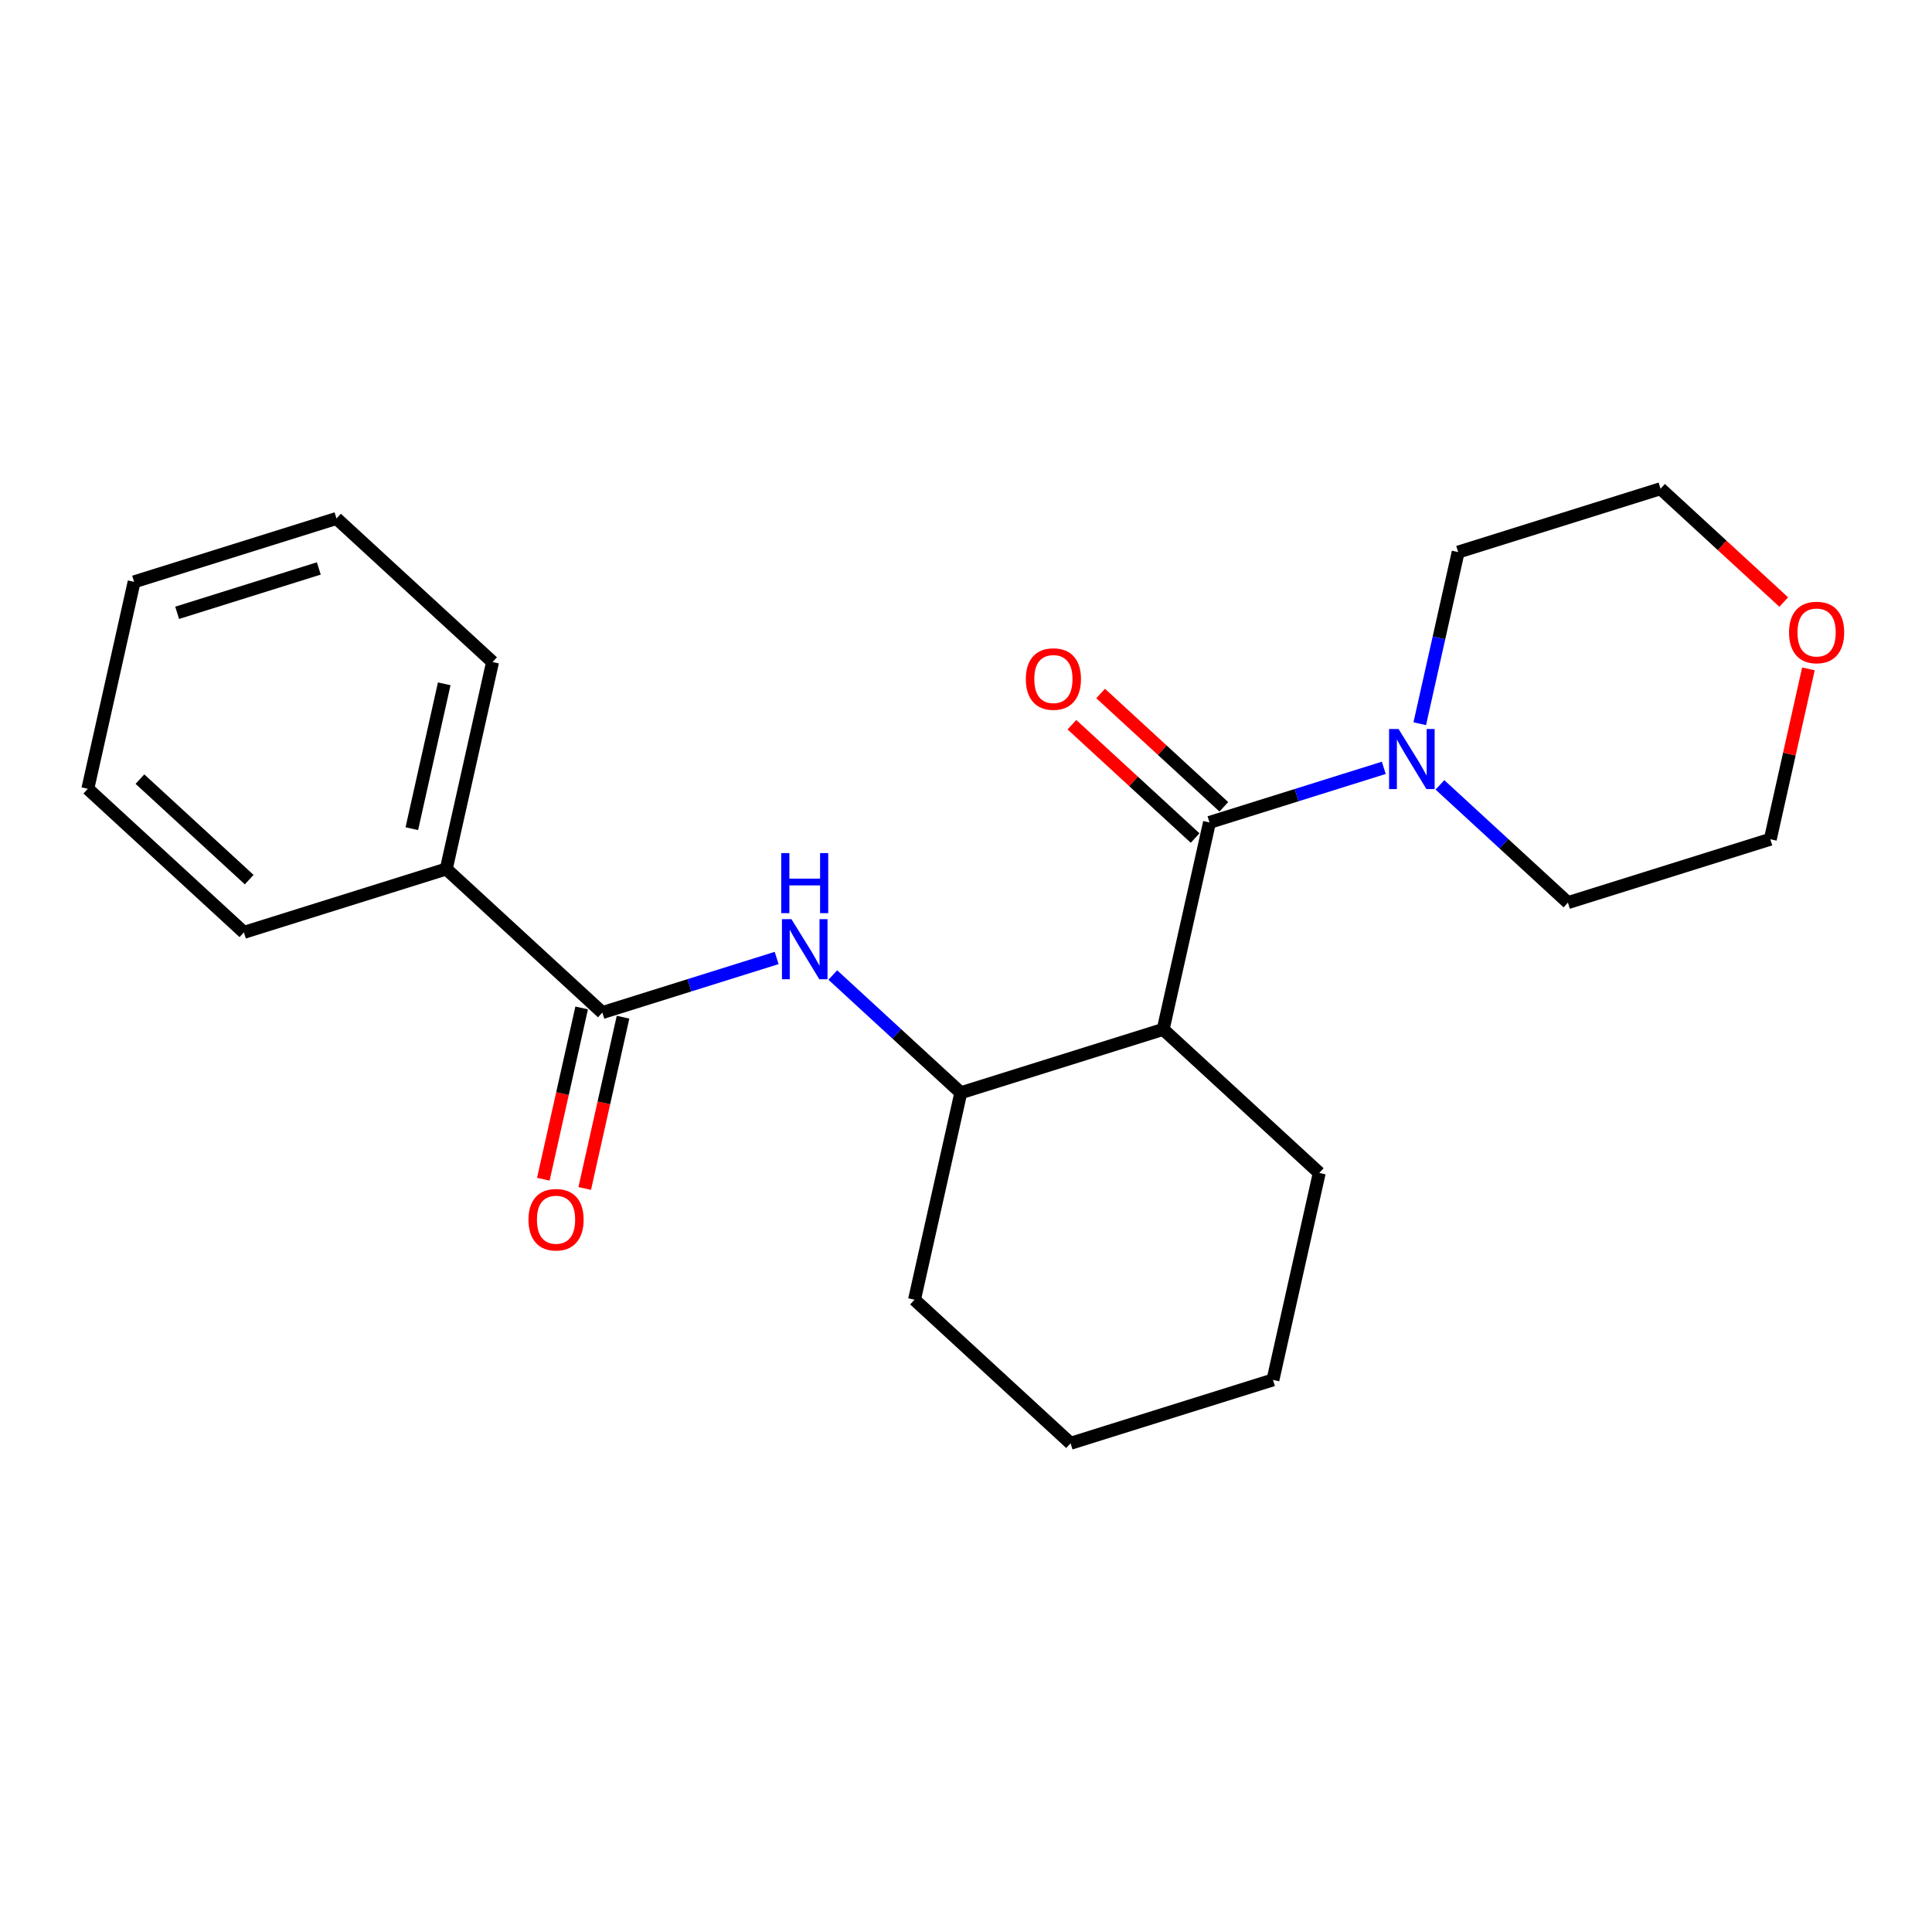 <?xml version='1.0' encoding='iso-8859-1'?>
<svg version='1.1' baseProfile='full'
              xmlns='http://www.w3.org/2000/svg'
                      xmlns:rdkit='http://www.rdkit.org/xml'
                      xmlns:xlink='http://www.w3.org/1999/xlink'
                  xml:space='preserve'
width='300px' height='300px' viewBox='0 0 300 300'>
<!-- END OF HEADER -->
<rect style='opacity:1.0;fill:#FFFFFF;stroke:none' width='300' height='300' x='0' y='0'> </rect>
<rect style='opacity:1.0;fill:#FFFFFF;stroke:none' width='300' height='300' x='0' y='0'> </rect>
<path class='bond-0 atom-0 atom-1' d='M 90.796,184.546 L 93.771,171.248' style='fill:none;fill-rule:evenodd;stroke:#FF0000;stroke-width:2.0px;stroke-linecap:butt;stroke-linejoin:miter;stroke-opacity:1' />
<path class='bond-0 atom-0 atom-1' d='M 93.771,171.248 L 96.746,157.95' style='fill:none;fill-rule:evenodd;stroke:#000000;stroke-width:2.0px;stroke-linecap:butt;stroke-linejoin:miter;stroke-opacity:1' />
<path class='bond-0 atom-0 atom-1' d='M 84.369,183.109 L 87.344,169.81' style='fill:none;fill-rule:evenodd;stroke:#FF0000;stroke-width:2.0px;stroke-linecap:butt;stroke-linejoin:miter;stroke-opacity:1' />
<path class='bond-0 atom-0 atom-1' d='M 87.344,169.81 L 90.319,156.512' style='fill:none;fill-rule:evenodd;stroke:#000000;stroke-width:2.0px;stroke-linecap:butt;stroke-linejoin:miter;stroke-opacity:1' />
<path class='bond-1 atom-1 atom-2' d='M 93.533,157.231 L 107.065,152.993' style='fill:none;fill-rule:evenodd;stroke:#000000;stroke-width:2.0px;stroke-linecap:butt;stroke-linejoin:miter;stroke-opacity:1' />
<path class='bond-1 atom-1 atom-2' d='M 107.065,152.993 L 120.598,148.755' style='fill:none;fill-rule:evenodd;stroke:#0000FF;stroke-width:2.0px;stroke-linecap:butt;stroke-linejoin:miter;stroke-opacity:1' />
<path class='bond-16 atom-1 atom-17' d='M 93.533,157.231 L 69.297,134.937' style='fill:none;fill-rule:evenodd;stroke:#000000;stroke-width:2.0px;stroke-linecap:butt;stroke-linejoin:miter;stroke-opacity:1' />
<path class='bond-2 atom-2 atom-3' d='M 129.318,151.4 L 139.255,160.541' style='fill:none;fill-rule:evenodd;stroke:#0000FF;stroke-width:2.0px;stroke-linecap:butt;stroke-linejoin:miter;stroke-opacity:1' />
<path class='bond-2 atom-2 atom-3' d='M 139.255,160.541 L 149.193,169.683' style='fill:none;fill-rule:evenodd;stroke:#000000;stroke-width:2.0px;stroke-linecap:butt;stroke-linejoin:miter;stroke-opacity:1' />
<path class='bond-3 atom-3 atom-4' d='M 149.193,169.683 L 142.004,201.819' style='fill:none;fill-rule:evenodd;stroke:#000000;stroke-width:2.0px;stroke-linecap:butt;stroke-linejoin:miter;stroke-opacity:1' />
<path class='bond-22 atom-8 atom-3' d='M 180.618,159.842 L 149.193,169.683' style='fill:none;fill-rule:evenodd;stroke:#000000;stroke-width:2.0px;stroke-linecap:butt;stroke-linejoin:miter;stroke-opacity:1' />
<path class='bond-4 atom-4 atom-5' d='M 142.004,201.819 L 166.239,224.113' style='fill:none;fill-rule:evenodd;stroke:#000000;stroke-width:2.0px;stroke-linecap:butt;stroke-linejoin:miter;stroke-opacity:1' />
<path class='bond-5 atom-5 atom-6' d='M 166.239,224.113 L 197.664,214.271' style='fill:none;fill-rule:evenodd;stroke:#000000;stroke-width:2.0px;stroke-linecap:butt;stroke-linejoin:miter;stroke-opacity:1' />
<path class='bond-6 atom-6 atom-7' d='M 197.664,214.271 L 204.854,182.136' style='fill:none;fill-rule:evenodd;stroke:#000000;stroke-width:2.0px;stroke-linecap:butt;stroke-linejoin:miter;stroke-opacity:1' />
<path class='bond-7 atom-7 atom-8' d='M 204.854,182.136 L 180.618,159.842' style='fill:none;fill-rule:evenodd;stroke:#000000;stroke-width:2.0px;stroke-linecap:butt;stroke-linejoin:miter;stroke-opacity:1' />
<path class='bond-8 atom-8 atom-9' d='M 180.618,159.842 L 187.808,127.706' style='fill:none;fill-rule:evenodd;stroke:#000000;stroke-width:2.0px;stroke-linecap:butt;stroke-linejoin:miter;stroke-opacity:1' />
<path class='bond-9 atom-9 atom-10' d='M 190.037,125.282 L 180.471,116.483' style='fill:none;fill-rule:evenodd;stroke:#000000;stroke-width:2.0px;stroke-linecap:butt;stroke-linejoin:miter;stroke-opacity:1' />
<path class='bond-9 atom-9 atom-10' d='M 180.471,116.483 L 170.906,107.684' style='fill:none;fill-rule:evenodd;stroke:#FF0000;stroke-width:2.0px;stroke-linecap:butt;stroke-linejoin:miter;stroke-opacity:1' />
<path class='bond-9 atom-9 atom-10' d='M 185.578,130.129 L 176.013,121.33' style='fill:none;fill-rule:evenodd;stroke:#000000;stroke-width:2.0px;stroke-linecap:butt;stroke-linejoin:miter;stroke-opacity:1' />
<path class='bond-9 atom-9 atom-10' d='M 176.013,121.33 L 166.447,112.531' style='fill:none;fill-rule:evenodd;stroke:#FF0000;stroke-width:2.0px;stroke-linecap:butt;stroke-linejoin:miter;stroke-opacity:1' />
<path class='bond-10 atom-9 atom-11' d='M 187.808,127.706 L 201.34,123.468' style='fill:none;fill-rule:evenodd;stroke:#000000;stroke-width:2.0px;stroke-linecap:butt;stroke-linejoin:miter;stroke-opacity:1' />
<path class='bond-10 atom-9 atom-11' d='M 201.34,123.468 L 214.873,119.23' style='fill:none;fill-rule:evenodd;stroke:#0000FF;stroke-width:2.0px;stroke-linecap:butt;stroke-linejoin:miter;stroke-opacity:1' />
<path class='bond-11 atom-11 atom-12' d='M 223.593,121.875 L 233.53,131.017' style='fill:none;fill-rule:evenodd;stroke:#0000FF;stroke-width:2.0px;stroke-linecap:butt;stroke-linejoin:miter;stroke-opacity:1' />
<path class='bond-11 atom-11 atom-12' d='M 233.53,131.017 L 243.468,140.158' style='fill:none;fill-rule:evenodd;stroke:#000000;stroke-width:2.0px;stroke-linecap:butt;stroke-linejoin:miter;stroke-opacity:1' />
<path class='bond-23 atom-16 atom-11' d='M 226.422,85.729 L 223.441,99.053' style='fill:none;fill-rule:evenodd;stroke:#000000;stroke-width:2.0px;stroke-linecap:butt;stroke-linejoin:miter;stroke-opacity:1' />
<path class='bond-23 atom-16 atom-11' d='M 223.441,99.053 L 220.46,112.378' style='fill:none;fill-rule:evenodd;stroke:#0000FF;stroke-width:2.0px;stroke-linecap:butt;stroke-linejoin:miter;stroke-opacity:1' />
<path class='bond-12 atom-12 atom-13' d='M 243.468,140.158 L 274.893,130.317' style='fill:none;fill-rule:evenodd;stroke:#000000;stroke-width:2.0px;stroke-linecap:butt;stroke-linejoin:miter;stroke-opacity:1' />
<path class='bond-13 atom-13 atom-14' d='M 274.893,130.317 L 277.852,117.091' style='fill:none;fill-rule:evenodd;stroke:#000000;stroke-width:2.0px;stroke-linecap:butt;stroke-linejoin:miter;stroke-opacity:1' />
<path class='bond-13 atom-13 atom-14' d='M 277.852,117.091 L 280.811,103.865' style='fill:none;fill-rule:evenodd;stroke:#FF0000;stroke-width:2.0px;stroke-linecap:butt;stroke-linejoin:miter;stroke-opacity:1' />
<path class='bond-14 atom-14 atom-15' d='M 276.979,93.486 L 267.413,84.686' style='fill:none;fill-rule:evenodd;stroke:#FF0000;stroke-width:2.0px;stroke-linecap:butt;stroke-linejoin:miter;stroke-opacity:1' />
<path class='bond-14 atom-14 atom-15' d='M 267.413,84.686 L 257.847,75.887' style='fill:none;fill-rule:evenodd;stroke:#000000;stroke-width:2.0px;stroke-linecap:butt;stroke-linejoin:miter;stroke-opacity:1' />
<path class='bond-15 atom-15 atom-16' d='M 257.847,75.887 L 226.422,85.729' style='fill:none;fill-rule:evenodd;stroke:#000000;stroke-width:2.0px;stroke-linecap:butt;stroke-linejoin:miter;stroke-opacity:1' />
<path class='bond-17 atom-17 atom-18' d='M 69.297,134.937 L 76.486,102.801' style='fill:none;fill-rule:evenodd;stroke:#000000;stroke-width:2.0px;stroke-linecap:butt;stroke-linejoin:miter;stroke-opacity:1' />
<path class='bond-17 atom-17 atom-18' d='M 63.948,128.678 L 68.981,106.183' style='fill:none;fill-rule:evenodd;stroke:#000000;stroke-width:2.0px;stroke-linecap:butt;stroke-linejoin:miter;stroke-opacity:1' />
<path class='bond-24 atom-22 atom-17' d='M 37.872,144.778 L 69.297,134.937' style='fill:none;fill-rule:evenodd;stroke:#000000;stroke-width:2.0px;stroke-linecap:butt;stroke-linejoin:miter;stroke-opacity:1' />
<path class='bond-18 atom-18 atom-19' d='M 76.486,102.801 L 52.251,80.507' style='fill:none;fill-rule:evenodd;stroke:#000000;stroke-width:2.0px;stroke-linecap:butt;stroke-linejoin:miter;stroke-opacity:1' />
<path class='bond-19 atom-19 atom-20' d='M 52.251,80.507 L 20.826,90.349' style='fill:none;fill-rule:evenodd;stroke:#000000;stroke-width:2.0px;stroke-linecap:butt;stroke-linejoin:miter;stroke-opacity:1' />
<path class='bond-19 atom-19 atom-20' d='M 49.505,88.268 L 27.508,95.157' style='fill:none;fill-rule:evenodd;stroke:#000000;stroke-width:2.0px;stroke-linecap:butt;stroke-linejoin:miter;stroke-opacity:1' />
<path class='bond-20 atom-20 atom-21' d='M 20.826,90.349 L 13.636,122.484' style='fill:none;fill-rule:evenodd;stroke:#000000;stroke-width:2.0px;stroke-linecap:butt;stroke-linejoin:miter;stroke-opacity:1' />
<path class='bond-21 atom-21 atom-22' d='M 13.636,122.484 L 37.872,144.778' style='fill:none;fill-rule:evenodd;stroke:#000000;stroke-width:2.0px;stroke-linecap:butt;stroke-linejoin:miter;stroke-opacity:1' />
<path class='bond-21 atom-21 atom-22' d='M 21.73,120.981 L 38.695,136.587' style='fill:none;fill-rule:evenodd;stroke:#000000;stroke-width:2.0px;stroke-linecap:butt;stroke-linejoin:miter;stroke-opacity:1' />
<path  class='atom-0' d='M 82.062 189.393
Q 82.062 187.153, 83.169 185.902
Q 84.275 184.651, 86.343 184.651
Q 88.411 184.651, 89.518 185.902
Q 90.624 187.153, 90.624 189.393
Q 90.624 191.658, 89.504 192.949
Q 88.385 194.227, 86.343 194.227
Q 84.288 194.227, 83.169 192.949
Q 82.062 191.671, 82.062 189.393
M 86.343 193.173
Q 87.766 193.173, 88.53 192.225
Q 89.307 191.263, 89.307 189.393
Q 89.307 187.562, 88.53 186.64
Q 87.766 185.705, 86.343 185.705
Q 84.921 185.705, 84.143 186.627
Q 83.379 187.549, 83.379 189.393
Q 83.379 191.276, 84.143 192.225
Q 84.921 193.173, 86.343 193.173
' fill='#FF0000'/>
<path  class='atom-2' d='M 122.896 142.726
L 125.952 147.666
Q 126.255 148.153, 126.742 149.036
Q 127.23 149.918, 127.256 149.971
L 127.256 142.726
L 128.494 142.726
L 128.494 152.052
L 127.217 152.052
L 123.937 146.651
Q 123.555 146.019, 123.146 145.295
Q 122.751 144.57, 122.633 144.346
L 122.633 152.052
L 121.421 152.052
L 121.421 142.726
L 122.896 142.726
' fill='#0000FF'/>
<path  class='atom-2' d='M 121.309 132.468
L 122.573 132.468
L 122.573 136.433
L 127.342 136.433
L 127.342 132.468
L 128.606 132.468
L 128.606 141.794
L 127.342 141.794
L 127.342 137.486
L 122.573 137.486
L 122.573 141.794
L 121.309 141.794
L 121.309 132.468
' fill='#0000FF'/>
<path  class='atom-10' d='M 159.291 105.438
Q 159.291 103.199, 160.398 101.948
Q 161.504 100.696, 163.572 100.696
Q 165.64 100.696, 166.747 101.948
Q 167.853 103.199, 167.853 105.438
Q 167.853 107.704, 166.733 108.995
Q 165.614 110.272, 163.572 110.272
Q 161.517 110.272, 160.398 108.995
Q 159.291 107.717, 159.291 105.438
M 163.572 109.219
Q 164.995 109.219, 165.759 108.27
Q 166.536 107.309, 166.536 105.438
Q 166.536 103.607, 165.759 102.685
Q 164.995 101.75, 163.572 101.75
Q 162.149 101.75, 161.372 102.672
Q 160.608 103.594, 160.608 105.438
Q 160.608 107.322, 161.372 108.27
Q 162.149 109.219, 163.572 109.219
' fill='#FF0000'/>
<path  class='atom-11' d='M 217.171 113.201
L 220.227 118.141
Q 220.53 118.628, 221.017 119.511
Q 221.505 120.393, 221.531 120.446
L 221.531 113.201
L 222.769 113.201
L 222.769 122.527
L 221.492 122.527
L 218.212 117.127
Q 217.83 116.494, 217.422 115.77
Q 217.026 115.046, 216.908 114.822
L 216.908 122.527
L 215.696 122.527
L 215.696 113.201
L 217.171 113.201
' fill='#0000FF'/>
<path  class='atom-14' d='M 277.802 98.207
Q 277.802 95.968, 278.908 94.717
Q 280.015 93.466, 282.083 93.466
Q 284.151 93.466, 285.257 94.717
Q 286.364 95.968, 286.364 98.207
Q 286.364 100.473, 285.244 101.764
Q 284.124 103.042, 282.083 103.042
Q 280.028 103.042, 278.908 101.764
Q 277.802 100.486, 277.802 98.207
M 282.083 101.988
Q 283.505 101.988, 284.269 101.039
Q 285.046 100.078, 285.046 98.207
Q 285.046 96.377, 284.269 95.454
Q 283.505 94.519, 282.083 94.519
Q 280.66 94.519, 279.883 95.441
Q 279.119 96.363, 279.119 98.207
Q 279.119 100.091, 279.883 101.039
Q 280.66 101.988, 282.083 101.988
' fill='#FF0000'/>
</svg>
